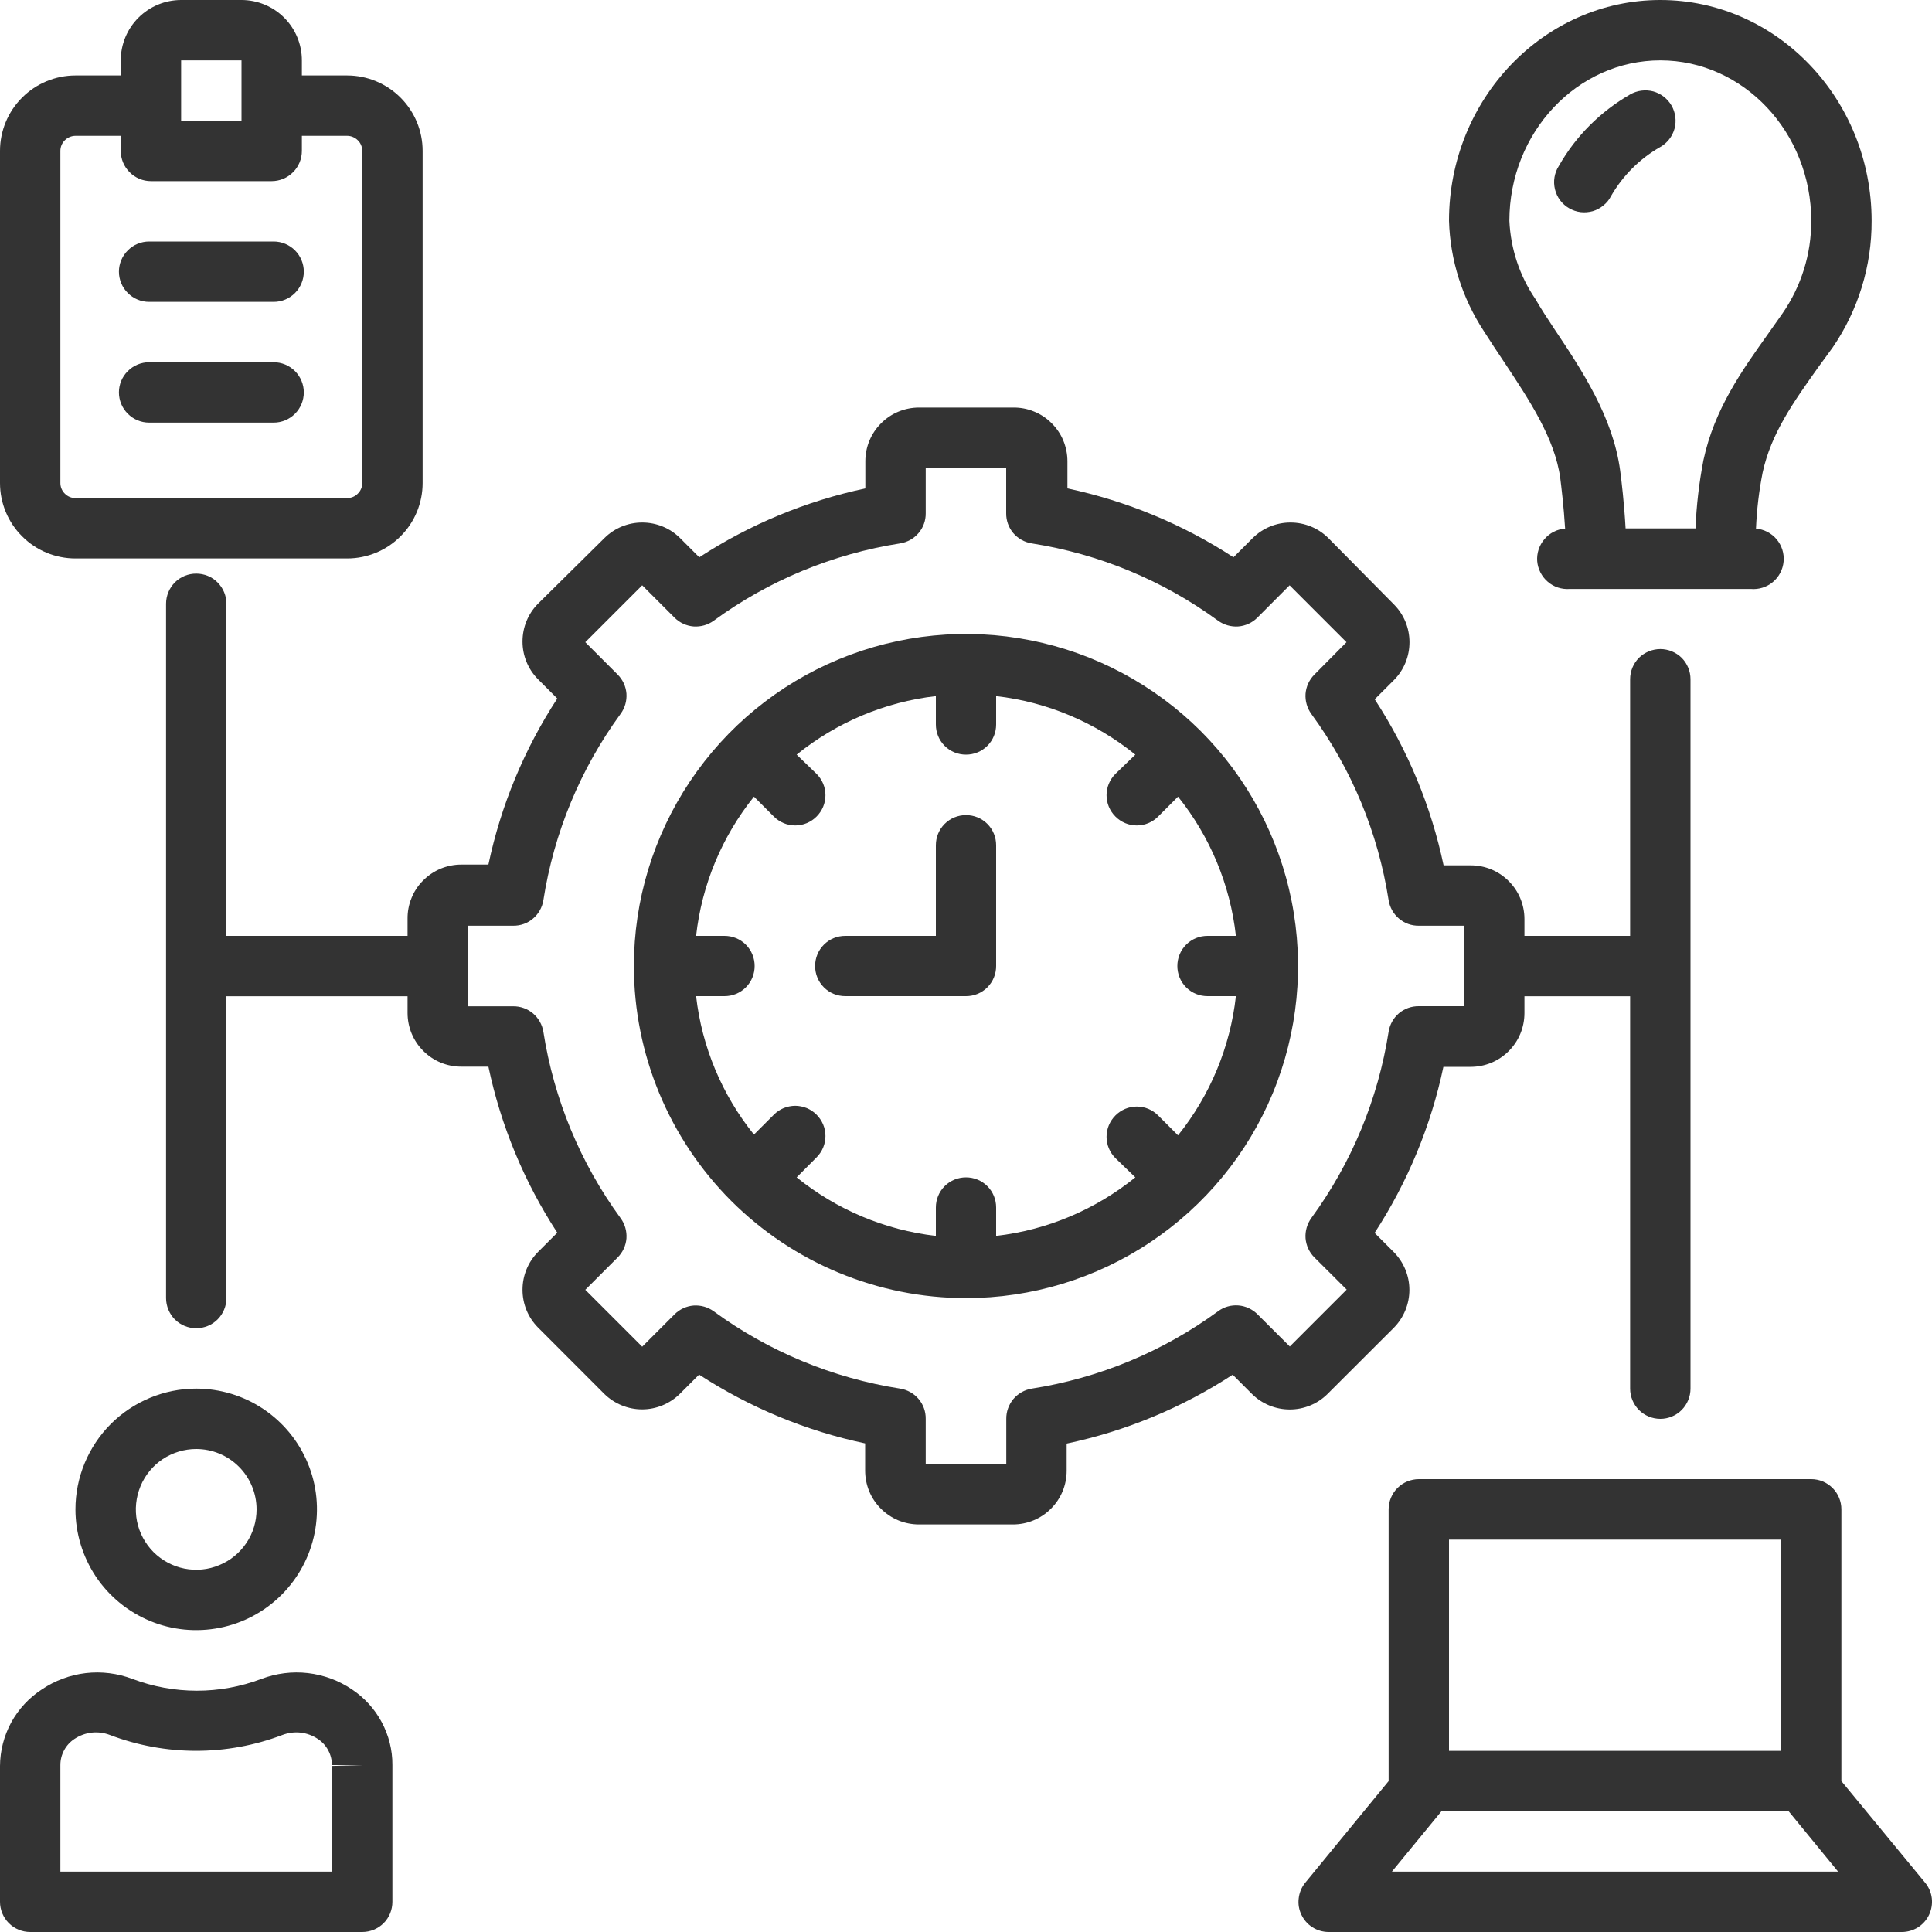 <svg xmlns="http://www.w3.org/2000/svg" width="20" height="20" viewBox="0 0 20 20" fill="none"><path d="M4.219 9.688H2.344V6.25C2.344 6.167 2.311 6.088 2.252 6.029C2.194 5.97 2.114 5.938 2.031 5.938C1.948 5.938 1.869 5.97 1.81 6.029C1.752 6.088 1.719 6.167 1.719 6.25V13.438C1.719 13.52 1.752 13.6 1.81 13.659C1.869 13.717 1.948 13.75 2.031 13.75C2.114 13.75 2.194 13.717 2.252 13.659C2.311 13.6 2.344 13.52 2.344 13.438V10.313H4.219V10.486C4.219 10.633 4.277 10.775 4.382 10.879C4.486 10.984 4.627 11.042 4.775 11.042H5.056C5.185 11.654 5.427 12.237 5.769 12.761L5.569 12.961C5.466 13.065 5.409 13.205 5.409 13.352C5.409 13.498 5.466 13.638 5.569 13.742L6.256 14.43C6.36 14.532 6.501 14.59 6.647 14.59C6.793 14.59 6.933 14.532 7.037 14.43L7.237 14.23C7.761 14.571 8.344 14.813 8.956 14.942V15.223C8.956 15.297 8.97 15.369 8.998 15.437C9.026 15.505 9.067 15.566 9.119 15.618C9.171 15.67 9.233 15.711 9.3 15.739C9.368 15.767 9.441 15.781 9.514 15.781H10.486C10.633 15.781 10.775 15.723 10.879 15.618C10.984 15.514 11.042 15.373 11.042 15.225V14.944C11.654 14.815 12.237 14.573 12.761 14.231L12.961 14.431C13.065 14.534 13.205 14.591 13.352 14.591C13.498 14.591 13.638 14.534 13.742 14.431L14.43 13.744C14.532 13.64 14.59 13.499 14.59 13.353C14.59 13.207 14.532 13.067 14.43 12.963L14.23 12.763C14.571 12.239 14.813 11.656 14.942 11.044H15.223C15.297 11.044 15.369 11.03 15.437 11.002C15.505 10.974 15.566 10.933 15.618 10.881C15.67 10.829 15.711 10.768 15.739 10.7C15.767 10.632 15.781 10.559 15.781 10.486V10.313H16.875V14.375C16.875 14.458 16.908 14.537 16.966 14.596C17.025 14.655 17.105 14.688 17.188 14.688C17.27 14.688 17.35 14.655 17.409 14.596C17.467 14.537 17.5 14.458 17.5 14.375V7.031C17.5 6.948 17.467 6.869 17.409 6.81C17.35 6.752 17.27 6.719 17.188 6.719C17.105 6.719 17.025 6.752 16.966 6.81C16.908 6.869 16.875 6.948 16.875 7.031V9.688H15.781V9.514C15.781 9.367 15.723 9.225 15.618 9.121C15.514 9.016 15.373 8.958 15.225 8.958H14.944C14.815 8.346 14.573 7.763 14.231 7.239L14.431 7.039C14.534 6.935 14.591 6.795 14.591 6.648C14.591 6.502 14.534 6.362 14.431 6.258L13.75 5.569C13.646 5.466 13.506 5.409 13.359 5.409C13.213 5.409 13.073 5.466 12.969 5.569L12.769 5.769C12.245 5.427 11.662 5.186 11.05 5.056V4.775C11.05 4.701 11.035 4.628 11.007 4.56C10.979 4.492 10.937 4.431 10.884 4.379C10.832 4.327 10.77 4.286 10.701 4.259C10.633 4.231 10.56 4.218 10.486 4.219H9.514C9.367 4.219 9.225 4.277 9.121 4.382C9.016 4.486 8.958 4.628 8.958 4.775V5.056C8.346 5.186 7.763 5.427 7.239 5.769L7.039 5.569C6.935 5.466 6.795 5.409 6.648 5.409C6.502 5.409 6.362 5.466 6.258 5.569L5.569 6.25C5.466 6.354 5.409 6.494 5.409 6.641C5.409 6.787 5.466 6.927 5.569 7.031L5.769 7.231C5.427 7.755 5.185 8.338 5.056 8.95H4.775C4.701 8.95 4.628 8.965 4.56 8.993C4.492 9.022 4.431 9.063 4.379 9.116C4.327 9.168 4.286 9.23 4.259 9.299C4.231 9.367 4.218 9.44 4.219 9.514V9.688ZM4.844 9.583H5.312C5.388 9.584 5.461 9.558 5.518 9.509C5.575 9.461 5.613 9.393 5.625 9.319C5.734 8.621 6.008 7.959 6.425 7.389C6.469 7.329 6.49 7.255 6.485 7.18C6.479 7.106 6.447 7.036 6.394 6.983L6.059 6.648L6.648 6.059L6.983 6.394C7.036 6.447 7.106 6.479 7.18 6.485C7.255 6.49 7.329 6.469 7.389 6.425C7.959 6.008 8.621 5.734 9.319 5.625C9.393 5.613 9.461 5.575 9.509 5.518C9.558 5.461 9.584 5.388 9.583 5.313V4.844H10.416V5.313C10.415 5.388 10.441 5.461 10.489 5.518C10.538 5.575 10.605 5.613 10.68 5.625C11.377 5.734 12.039 6.008 12.609 6.425C12.67 6.469 12.744 6.49 12.818 6.485C12.893 6.479 12.963 6.447 13.016 6.394L13.35 6.059L13.939 6.648L13.606 6.984C13.553 7.037 13.521 7.107 13.515 7.182C13.51 7.256 13.531 7.33 13.575 7.391C13.992 7.96 14.266 8.621 14.375 9.319C14.387 9.393 14.425 9.461 14.482 9.509C14.539 9.558 14.612 9.584 14.688 9.583H15.156V10.416H14.688C14.612 10.415 14.539 10.441 14.482 10.489C14.425 10.538 14.387 10.605 14.375 10.68C14.266 11.378 13.992 12.039 13.575 12.609C13.531 12.67 13.51 12.744 13.515 12.818C13.521 12.893 13.553 12.963 13.606 13.016L13.941 13.35L13.352 13.939L13.017 13.605C12.964 13.552 12.894 13.52 12.82 13.514C12.745 13.508 12.671 13.529 12.611 13.573C12.041 13.991 11.379 14.266 10.681 14.375C10.607 14.387 10.54 14.425 10.491 14.482C10.443 14.54 10.416 14.612 10.417 14.688V15.156H9.583V14.688C9.584 14.612 9.558 14.54 9.509 14.482C9.461 14.425 9.393 14.387 9.319 14.375C8.621 14.266 7.959 13.992 7.389 13.575C7.329 13.531 7.255 13.51 7.18 13.515C7.106 13.521 7.036 13.553 6.983 13.606L6.648 13.941L6.059 13.352L6.394 13.017C6.447 12.964 6.479 12.894 6.485 12.82C6.49 12.745 6.469 12.671 6.425 12.611C6.008 12.041 5.734 11.379 5.625 10.681C5.613 10.607 5.575 10.54 5.518 10.491C5.461 10.443 5.388 10.416 5.312 10.417H4.844V9.583Z" fill="#333333"></path><path d="M10 13.438C10.68 13.438 11.345 13.236 11.91 12.858C12.475 12.48 12.916 11.944 13.176 11.316C13.436 10.687 13.504 9.996 13.371 9.329C13.239 8.663 12.911 8.05 12.431 7.569C11.95 7.089 11.337 6.761 10.671 6.629C10.004 6.496 9.313 6.564 8.685 6.824C8.056 7.084 7.52 7.525 7.142 8.09C6.764 8.656 6.562 9.32 6.562 10C6.562 10.912 6.925 11.786 7.569 12.431C8.214 13.075 9.088 13.438 10 13.438ZM7.5 9.688H7.206C7.265 9.16 7.473 8.661 7.805 8.247L8.011 8.453C8.04 8.482 8.074 8.505 8.112 8.521C8.15 8.537 8.191 8.545 8.232 8.545C8.273 8.545 8.314 8.537 8.352 8.521C8.39 8.505 8.424 8.482 8.453 8.453C8.482 8.424 8.505 8.39 8.521 8.352C8.537 8.314 8.545 8.273 8.545 8.232C8.545 8.191 8.537 8.15 8.521 8.112C8.505 8.074 8.482 8.04 8.453 8.011L8.247 7.812C8.66 7.478 9.159 7.267 9.688 7.206V7.5C9.688 7.583 9.72 7.662 9.779 7.721C9.838 7.78 9.917 7.812 10 7.812C10.083 7.812 10.162 7.78 10.221 7.721C10.28 7.662 10.312 7.583 10.312 7.5V7.206C10.841 7.267 11.34 7.478 11.753 7.812L11.547 8.011C11.518 8.04 11.495 8.074 11.479 8.112C11.463 8.15 11.455 8.191 11.455 8.232C11.455 8.273 11.463 8.314 11.479 8.352C11.495 8.39 11.518 8.424 11.547 8.453C11.576 8.482 11.61 8.505 11.648 8.521C11.686 8.537 11.727 8.545 11.768 8.545C11.809 8.545 11.85 8.537 11.888 8.521C11.926 8.505 11.96 8.482 11.989 8.453L12.195 8.247C12.527 8.661 12.735 9.16 12.794 9.688H12.5C12.417 9.688 12.338 9.72 12.279 9.779C12.22 9.838 12.188 9.917 12.188 10C12.188 10.083 12.22 10.162 12.279 10.221C12.338 10.28 12.417 10.312 12.5 10.312H12.794C12.735 10.84 12.527 11.339 12.195 11.753L11.989 11.547C11.96 11.518 11.926 11.495 11.888 11.479C11.85 11.463 11.809 11.455 11.768 11.455C11.727 11.455 11.686 11.463 11.648 11.479C11.61 11.495 11.576 11.518 11.547 11.547C11.518 11.576 11.495 11.61 11.479 11.648C11.463 11.686 11.455 11.727 11.455 11.768C11.455 11.809 11.463 11.85 11.479 11.888C11.495 11.926 11.518 11.96 11.547 11.989L11.753 12.188C11.34 12.522 10.841 12.733 10.312 12.794V12.5C10.312 12.417 10.28 12.338 10.221 12.279C10.162 12.22 10.083 12.188 10 12.188C9.917 12.188 9.838 12.22 9.779 12.279C9.72 12.338 9.688 12.417 9.688 12.5V12.794C9.159 12.733 8.66 12.522 8.247 12.188L8.453 11.981C8.482 11.952 8.505 11.918 8.521 11.88C8.537 11.842 8.545 11.801 8.545 11.76C8.545 11.719 8.537 11.678 8.521 11.64C8.505 11.603 8.482 11.568 8.453 11.539C8.424 11.51 8.39 11.487 8.352 11.471C8.314 11.456 8.273 11.447 8.232 11.447C8.191 11.447 8.15 11.456 8.112 11.471C8.074 11.487 8.04 11.51 8.011 11.539L7.805 11.745C7.474 11.334 7.266 10.837 7.206 10.312H7.5C7.583 10.312 7.662 10.28 7.721 10.221C7.78 10.162 7.812 10.083 7.812 10C7.812 9.917 7.78 9.838 7.721 9.779C7.662 9.72 7.583 9.688 7.5 9.688Z" fill="#333333"></path><path d="M8.75 10.312H10C10.083 10.312 10.162 10.28 10.221 10.221C10.28 10.162 10.312 10.083 10.312 10V8.75C10.312 8.667 10.28 8.588 10.221 8.529C10.162 8.47 10.083 8.438 10 8.438C9.917 8.438 9.838 8.47 9.779 8.529C9.72 8.588 9.688 8.667 9.688 8.75V9.688H8.75C8.667 9.688 8.588 9.72 8.529 9.779C8.47 9.838 8.438 9.917 8.438 10C8.438 10.083 8.47 10.162 8.529 10.221C8.588 10.28 8.667 10.312 8.75 10.312ZM19.97 19.822C19.995 19.768 20.005 19.709 19.998 19.65C19.991 19.592 19.967 19.536 19.93 19.491L19.062 18.438V15.625C19.062 15.542 19.03 15.463 18.971 15.404C18.912 15.345 18.833 15.312 18.75 15.312H14.688C14.605 15.312 14.525 15.345 14.466 15.404C14.408 15.463 14.375 15.542 14.375 15.625V18.438L13.508 19.495C13.472 19.541 13.45 19.596 13.444 19.654C13.437 19.712 13.447 19.77 13.473 19.823C13.498 19.875 13.537 19.92 13.586 19.951C13.635 19.982 13.692 19.999 13.75 20H19.688C19.747 20 19.805 19.983 19.855 19.952C19.905 19.92 19.945 19.875 19.97 19.822ZM15 15.938H18.438V18.125H15V15.938ZM14.409 19.375L14.922 18.75H18.516L19.028 19.375H14.409ZM0.781 5.781H3.594C3.801 5.781 4 5.699 4.146 5.552C4.293 5.406 4.375 5.207 4.375 5V1.562C4.375 1.355 4.293 1.157 4.146 1.01C4 0.864 3.801 0.781 3.594 0.781H3.125V0.625C3.125 0.459 3.059 0.3 2.942 0.183C2.825 0.066 2.666 0 2.5 0L1.875 0C1.709 0 1.55 0.066 1.433 0.183C1.316 0.3 1.25 0.459 1.25 0.625V0.781H0.781C0.574 0.781 0.375 0.864 0.229 1.01C0.082 1.157 0 1.355 0 1.562L0 5C0 5.207 0.082 5.406 0.229 5.552C0.375 5.699 0.574 5.781 0.781 5.781ZM1.875 0.625H2.5V1.25H1.875V0.625ZM0.625 1.562C0.625 1.521 0.641 1.481 0.671 1.452C0.7 1.423 0.74 1.406 0.781 1.406H1.25V1.562C1.25 1.645 1.283 1.725 1.342 1.783C1.4 1.842 1.48 1.875 1.562 1.875H2.812C2.895 1.875 2.975 1.842 3.033 1.783C3.092 1.725 3.125 1.645 3.125 1.562V1.406H3.594C3.635 1.406 3.675 1.423 3.704 1.452C3.734 1.481 3.75 1.521 3.75 1.562V5C3.75 5.041 3.734 5.081 3.704 5.11C3.675 5.14 3.635 5.156 3.594 5.156H0.781C0.74 5.156 0.7 5.14 0.671 5.11C0.641 5.081 0.625 5.041 0.625 5V1.562Z" fill="#333333"></path><path d="M1.544 3.125H2.833C2.916 3.125 2.995 3.092 3.054 3.033C3.112 2.975 3.145 2.895 3.145 2.812C3.145 2.73 3.112 2.65 3.054 2.592C2.995 2.533 2.916 2.5 2.833 2.5H1.544C1.461 2.5 1.381 2.533 1.323 2.592C1.264 2.65 1.231 2.73 1.231 2.812C1.231 2.895 1.264 2.975 1.323 3.033C1.381 3.092 1.461 3.125 1.544 3.125ZM1.544 4.375H2.833C2.916 4.375 2.995 4.342 3.054 4.283C3.112 4.225 3.145 4.145 3.145 4.062C3.145 3.98 3.112 3.9 3.054 3.842C2.995 3.783 2.916 3.75 2.833 3.75H1.544C1.461 3.75 1.381 3.783 1.323 3.842C1.264 3.9 1.231 3.98 1.231 4.062C1.231 4.145 1.264 4.225 1.323 4.283C1.381 4.342 1.461 4.375 1.544 4.375ZM0.781 15.625C0.781 15.872 0.855 16.114 0.992 16.32C1.129 16.525 1.324 16.685 1.553 16.78C1.781 16.875 2.033 16.899 2.275 16.851C2.518 16.803 2.74 16.684 2.915 16.509C3.09 16.334 3.209 16.111 3.257 15.869C3.305 15.626 3.281 15.375 3.186 15.147C3.091 14.918 2.931 14.723 2.726 14.586C2.52 14.448 2.278 14.375 2.031 14.375C1.7 14.375 1.382 14.507 1.147 14.741C0.913 14.976 0.781 15.293 0.781 15.625ZM2.656 15.625C2.656 15.749 2.62 15.87 2.551 15.972C2.482 16.075 2.385 16.155 2.27 16.202C2.156 16.25 2.031 16.262 1.909 16.238C1.788 16.214 1.677 16.154 1.589 16.067C1.502 15.979 1.442 15.868 1.418 15.747C1.394 15.626 1.407 15.5 1.454 15.386C1.501 15.272 1.581 15.174 1.684 15.105C1.787 15.037 1.908 15 2.031 15C2.197 15 2.356 15.066 2.473 15.183C2.59 15.3 2.656 15.459 2.656 15.625ZM0.312 20H3.75C3.833 20 3.912 19.967 3.971 19.909C4.03 19.85 4.062 19.77 4.062 19.688V18.27C4.063 18.116 4.024 17.963 3.951 17.827C3.878 17.691 3.773 17.575 3.644 17.489C3.508 17.397 3.351 17.339 3.188 17.32C3.025 17.301 2.86 17.322 2.706 17.38C2.276 17.543 1.801 17.543 1.37 17.38C1.217 17.322 1.051 17.301 0.888 17.32C0.725 17.339 0.569 17.397 0.433 17.489C0.301 17.575 0.192 17.692 0.116 17.831C0.041 17.969 0.001 18.124 0 18.281L0 19.688C0 19.77 0.033 19.85 0.092 19.909C0.15 19.967 0.23 20 0.312 20ZM0.625 18.272C0.625 18.218 0.638 18.166 0.664 18.118C0.689 18.071 0.726 18.031 0.77 18.002C0.824 17.966 0.886 17.943 0.95 17.936C1.014 17.929 1.079 17.938 1.139 17.961C1.713 18.179 2.348 18.179 2.922 17.961C2.982 17.938 3.047 17.929 3.111 17.936C3.175 17.943 3.237 17.966 3.291 18.002C3.335 18.031 3.372 18.071 3.397 18.118C3.423 18.166 3.436 18.218 3.436 18.272H3.748L3.438 18.281V19.375H0.625V18.272ZM17.188 0C15.981 0 15 1.025 15 2.286C15.012 2.692 15.137 3.086 15.359 3.425C15.427 3.531 15.498 3.641 15.572 3.75C15.83 4.139 16.097 4.541 16.152 4.952C16.161 5.023 16.188 5.241 16.202 5.472C16.119 5.478 16.042 5.517 15.988 5.581C15.934 5.644 15.907 5.726 15.913 5.809C15.92 5.891 15.959 5.968 16.022 6.022C16.085 6.077 16.167 6.103 16.25 6.097H18.125C18.208 6.104 18.29 6.078 18.354 6.024C18.417 5.971 18.457 5.894 18.464 5.811C18.471 5.728 18.445 5.646 18.391 5.582C18.338 5.519 18.261 5.479 18.178 5.472C18.186 5.277 18.209 5.082 18.247 4.891C18.334 4.487 18.569 4.159 18.816 3.811L18.972 3.597C19.236 3.211 19.377 2.754 19.375 2.286C19.375 1.025 18.394 0 17.188 0ZM18.452 3.245L18.306 3.452C18.033 3.836 17.748 4.233 17.634 4.763C17.589 4.996 17.561 5.233 17.552 5.47H16.828C16.814 5.216 16.786 4.977 16.772 4.873C16.698 4.319 16.377 3.834 16.092 3.408C16.022 3.303 15.955 3.2 15.894 3.095C15.731 2.856 15.638 2.575 15.625 2.286C15.625 1.37 16.327 0.625 17.188 0.625C18.048 0.625 18.75 1.37 18.75 2.286C18.751 2.629 18.647 2.963 18.452 3.245Z" fill="#333333"></path><path d="M16.876 0.977C16.568 1.154 16.312 1.409 16.137 1.718C16.114 1.753 16.099 1.793 16.092 1.835C16.085 1.876 16.087 1.919 16.097 1.96C16.107 2.001 16.125 2.039 16.15 2.073C16.176 2.107 16.207 2.135 16.244 2.156C16.28 2.177 16.321 2.191 16.363 2.196C16.404 2.201 16.447 2.197 16.488 2.186C16.528 2.174 16.566 2.154 16.598 2.127C16.631 2.101 16.658 2.068 16.677 2.03C16.799 1.818 16.975 1.642 17.188 1.521C17.26 1.48 17.313 1.411 17.335 1.331C17.356 1.251 17.345 1.165 17.304 1.093C17.262 1.021 17.194 0.968 17.114 0.946C17.033 0.925 16.948 0.936 16.876 0.977Z" fill="#333333"></path></svg>